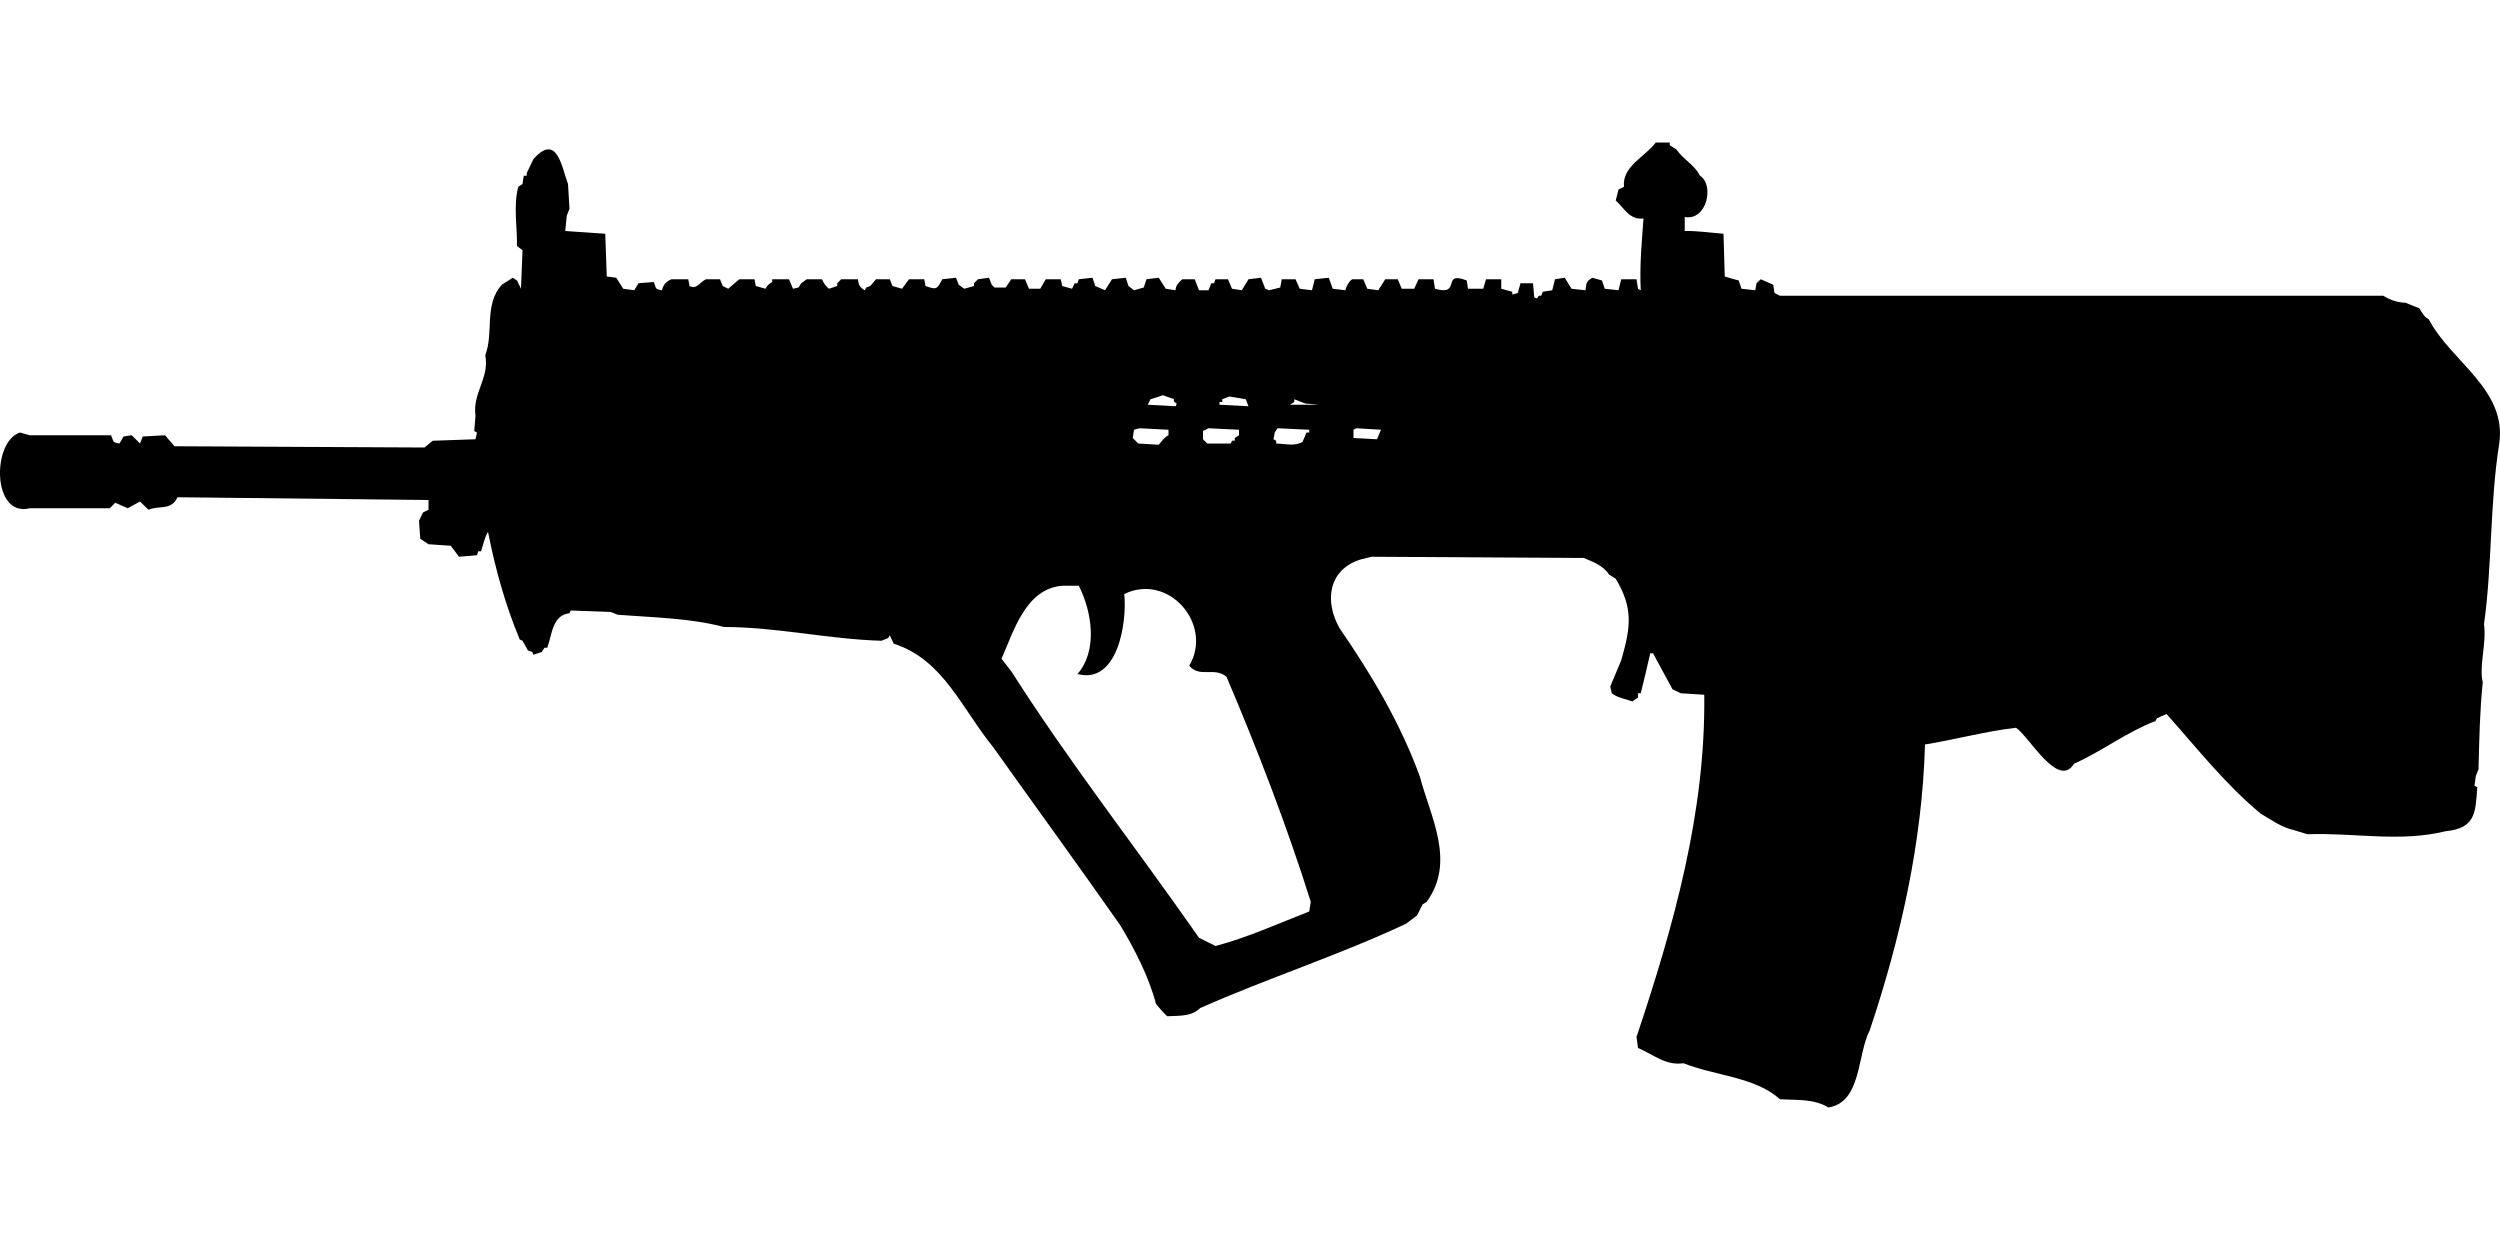 <?xml version="1.0" encoding="UTF-8"?>
<!DOCTYPE svg PUBLIC "-//W3C//DTD SVG 1.1//EN" "http://www.w3.org/Graphics/SVG/1.1/DTD/svg11.dtd">
<svg xmlns="http://www.w3.org/2000/svg" width="1000" height="500" version="1.1" viewBox="0 0 1000 500">
<path d="M662.3,57C658.1,62.7 648.7,66.6 649.6,74.7L647.4,75.8L646.3,80.2C649.8,83.4 651.8,88 657.4,87.4C656.7,96.9 655.8,106.4 656.3,116.1L655.2,115.5L654.6,111.7L648.5,111.7L647.4,116.1L641.9,115.5L640.8,112.2L636.9,111.1C634.3,112.7 634.6,113.3 634.2,116.1L628.6,115.5L625.9,111.1L622,111.7L620.9,116.1L617.1,116.7L616.5,118.3C614.5,117.8 615.7,120.3 613.7,118.9L613.2,113.3L608.2,113.3L607.1,117.2L604.9,117.8L604.9,116.7L600.5,115.5L600.5,111.7L594.4,111.7L593.3,115.5L587.2,115.5L586.7,112.2C576.3,108.1 584.9,118.6 574,115.5L573.4,111.7L567.4,111.7L565.7,115.5L560.7,115.5L559.1,111.7L554.1,111.7L551.3,116.1L546.9,115.5L545.3,111.7L540.9,111.7C539.3,112.8 538.7,114.4 538.1,116.1L533.1,115.5L531.5,111.1L525.9,111.7L524.8,116.1L519.9,115.5L518.2,111.7L512.7,111.7L512.1,115L507.7,116.1L506.1,115.5L504.4,111.1L499.4,111.7L496.7,116.1L492.8,115.5L491.2,111.7L486.2,111.7L485.6,113.3L484.5,113.3L483.4,116.1L479.6,116.1L477.9,111.7L472.9,111.7C471.5,113 470.3,114.1 470.2,116.1L466.3,115.5L463.5,111.1L458.6,111.7L457.5,115L453.6,116.1L451.4,114.4L450.3,111.1L444.8,111.7L442,116.1L438.1,114.4L437,111.1L431.5,111.7L431,113.3L429.9,113.3L428.8,115.5L424.9,114.4L424.3,111.7L418.3,111.7L416.1,115.5L411.6,115.5L410,111.7L404.5,111.7L402.3,115L397.8,115L396.7,113.9L395.6,111.1L391.2,111.7L389.6,113.3L389.6,114.4L385.7,115.5L383.5,113.9L382.4,111.1L376.9,111.7C374.7,115.9 374.6,115.9 370.2,114.4L369.7,111.7L363.6,111.7L360.8,115.5L357,114.4L355.9,111.7L350.4,111.7L348.1,114.4L346.5,115L345.9,116.1C343.9,114.9 343.4,114 343.2,111.7L336.5,111.7L334.9,113.3L334.9,114.4L331.6,115.5C330.3,114.5 329.4,113.2 328.8,111.7L322.7,111.7L320.5,113.3L319.4,115L317.2,115.5L315.6,111.7L308.9,111.7L308.9,112.8C307.7,113.4 306.8,114.3 306.2,115.5L302.3,114.4L301.8,111.7L295.7,111.7L291.3,115.5L289.1,114.4L288,111.7L282.4,111.7C280.1,112.7 278.6,116 275.8,114.4L275.3,111.7L268.6,111.7C266.5,112.6 265.3,113.8 264.8,116.1C261.7,115.6 262.6,115.3 261.5,112.8L255.4,113.3L253.7,116.1L249.3,115.5L246.5,111.1L242.7,110.6L242.1,93.5L226.1,92.4L226.7,86.3L227.8,83.5L227.2,73.6C224.6,66.6 222.8,53.1 213.4,63.6L210.7,69.2L210.7,70.3L209.5,70.3L209,73.6L207.3,74.7C205.3,82.5 206.9,90.5 206.8,98.4L209,100.1L208.4,115.5L206.8,112.2L205.1,111.1L200.7,113.9C193.5,122 197.6,133 194.1,142.1C195.9,151.2 188.9,157.2 190.2,166.3L189.7,172.4L190.8,173L190.2,175.7L173.1,176.3L169.8,179L69.8,178.5L66,174.1L57.1,174.6L56,177.4L52.7,174.1L49.4,174.6L47.8,177.4C44.7,176.9 45.6,176.6 44.4,174.1L11.9,174.1L8,173C-3.3,176.6 -3.2,207.1 11.9,203.3C22.5,203.3 33.2,203.3 43.9,203.3L46.1,201.1L51.1,203.3L56,200.6L59.4,203.9C63.9,202 68.4,204.4 71,198.9L171.4,200L171.4,203.9L169.2,205L167.6,208.3L168.1,215.5L171.4,217.7L180.3,218.3L183.6,222.7L190.8,222.1L191.3,220.5L192.4,220.5C193.3,217.9 193.8,215.1 195.2,212.7C198.1,227.5 202.1,241.9 207.9,255.8L209,256.3L211.2,260.2L212.9,260.8L213.4,261.9L216.7,260.8L217.8,259.1L218.9,259.1C220.8,254 220.9,246 227.8,245.3L228.3,244.2L244.3,244.8L247.1,245.9C261.2,247 276,247.2 289.6,250.8C310.7,250.8 331.4,255.7 352.6,256.3L355.3,255.2L355.9,254.1L357.5,257.5C377.2,263.7 384.7,283.4 397.3,298.9C414.1,322.5 431.5,346.4 448.1,370.1C453.7,379.4 459.5,390.5 462.4,401.6C463.9,403.3 465.2,405 466.9,406.5C471.7,406.2 476.3,406.8 480.1,403.2C507.2,391.2 535.6,382.1 562.4,369.5L566.8,366.2C567.5,364.8 568.3,363.3 569,361.8L570.7,360.7C582.3,344.6 572.3,327.1 567.9,310.5C560.1,289.2 548.7,270 535.9,251.4C529.7,240.7 531.2,227.9 544.2,223.8L548.6,222.7L633.6,223.2C637.3,224.8 641.4,226.3 643.6,229.8L646.3,231.5C653.5,243.5 652.2,251.1 648.5,264.1L644.1,274.6L644.7,277.3C647.1,279.2 650.2,279.5 652.9,280.6L655.2,279L655.2,277.3L656.3,277.3C657.6,272 658.9,266.7 660.1,261.3L661.2,261.3L669,275.7L672.3,277.3L681.7,277.9C682.3,325.1 669.4,370.5 654.6,414.8L655.2,419.2C661.5,421.8 666,426.3 673.4,425.3C685.9,430.3 702,430.7 712,439.7C718.7,440.1 725.4,439.4 731.4,443C744.7,440.8 742.8,421.9 747.9,412.1C760.3,375.1 768.9,336.7 770,297.8C782.2,295.8 794.3,292.5 806.4,291.1C811.6,294.5 823.3,315.8 829.6,305.5C840.8,300.5 850.7,292.8 862.2,288.4L862.8,287.3L866.6,285.6C878.7,299.1 889.9,313.5 904.2,325.4C908.5,327.9 912.5,330.9 917.4,332L923,333.7C941.6,333 959.9,337 978.2,332.5C990.2,331.3 990.2,325.2 990.9,314.9L989.8,314.3L990.3,310.5L991.4,307.7C991.7,296.1 991.9,284.5 993.1,272.9C991.5,266.6 994.7,257.2 993.6,249.7C996.9,226.1 995.9,201.2 999.7,177.4C1002.8,155.7 980.3,144.6 971.5,127.7C969.6,126.8 968.8,124.9 967.7,123.3L962.2,121.1C958.9,121 956.1,120 953.3,118.3L712,118.3L709.8,117.2L709.3,113.9L704.3,111.7L702.6,113.3L702.1,116.1L696.6,115.5L695.5,112.2C693.6,111.7 691.8,111.2 689.9,110.6L689.4,93.5C684.2,93.1 679.1,92.3 673.9,92.4L673.9,86.8C682.8,88.4 685.8,73.9 680,70.3C677.9,66 673.2,63.7 670.6,59.8L667.9,58.1L667.9,57L667.9,57ZM465.2,158.1L469.6,159.7C469.1,161.7 471.6,160.5 470.2,162.5L459.1,161.9L460.2,159.7L460.2,159.7ZM491.7,158.6L498.3,159.7L499.4,162.5L487.8,161.9L487.8,160.8L488.9,160.8L488.9,159.7L488.9,159.7ZM517.7,159.7L522.1,161.4L527.6,161.9L516,161.9L517.7,160.8L517.7,160.8ZM455.8,171.3L467.4,171.9L467.4,174.1C465.7,174.9 464.7,176.5 463.5,177.9L455.3,177.4L453.1,175.2L453.6,171.9L453.6,171.9ZM483.4,171.3L495.6,171.9L495.6,174.1L493.9,175.2L493.9,176.3C492.5,176.2 492.9,176.2 492.3,177.4L482.9,177.4L481.2,175.7L481.2,172.4L481.2,172.4ZM511,171.3L523.7,171.9L523.7,173L522.6,173L521,176.8C517.6,178.6 514.1,177.5 510.5,177.4C510.5,176 510.5,176.3 509.4,175.7L509.9,173L509.9,173ZM542.5,171.3L552.4,171.9L550.8,175.7L541.4,175.2L541.4,171.9L541.4,171.9ZM424.9,234.3L431.5,234.3C436.8,244.6 439.2,260.2 431,269.6C447,273.9 450.9,249.1 449.7,237.6C467.5,229 485.4,249.8 475.7,266.3C479.9,271.3 485.7,266.6 490.6,270.7C503.1,300.1 514.7,330.2 524.3,360.7L523.7,364.6C511.3,369.4 499.1,375 486.2,378.4L479.6,375.1C454.7,339.4 427.8,305.1 404.5,268.5L400.6,263.5C405.6,252.2 410.3,235.5 424.9,234.3Z"/>
</svg>
